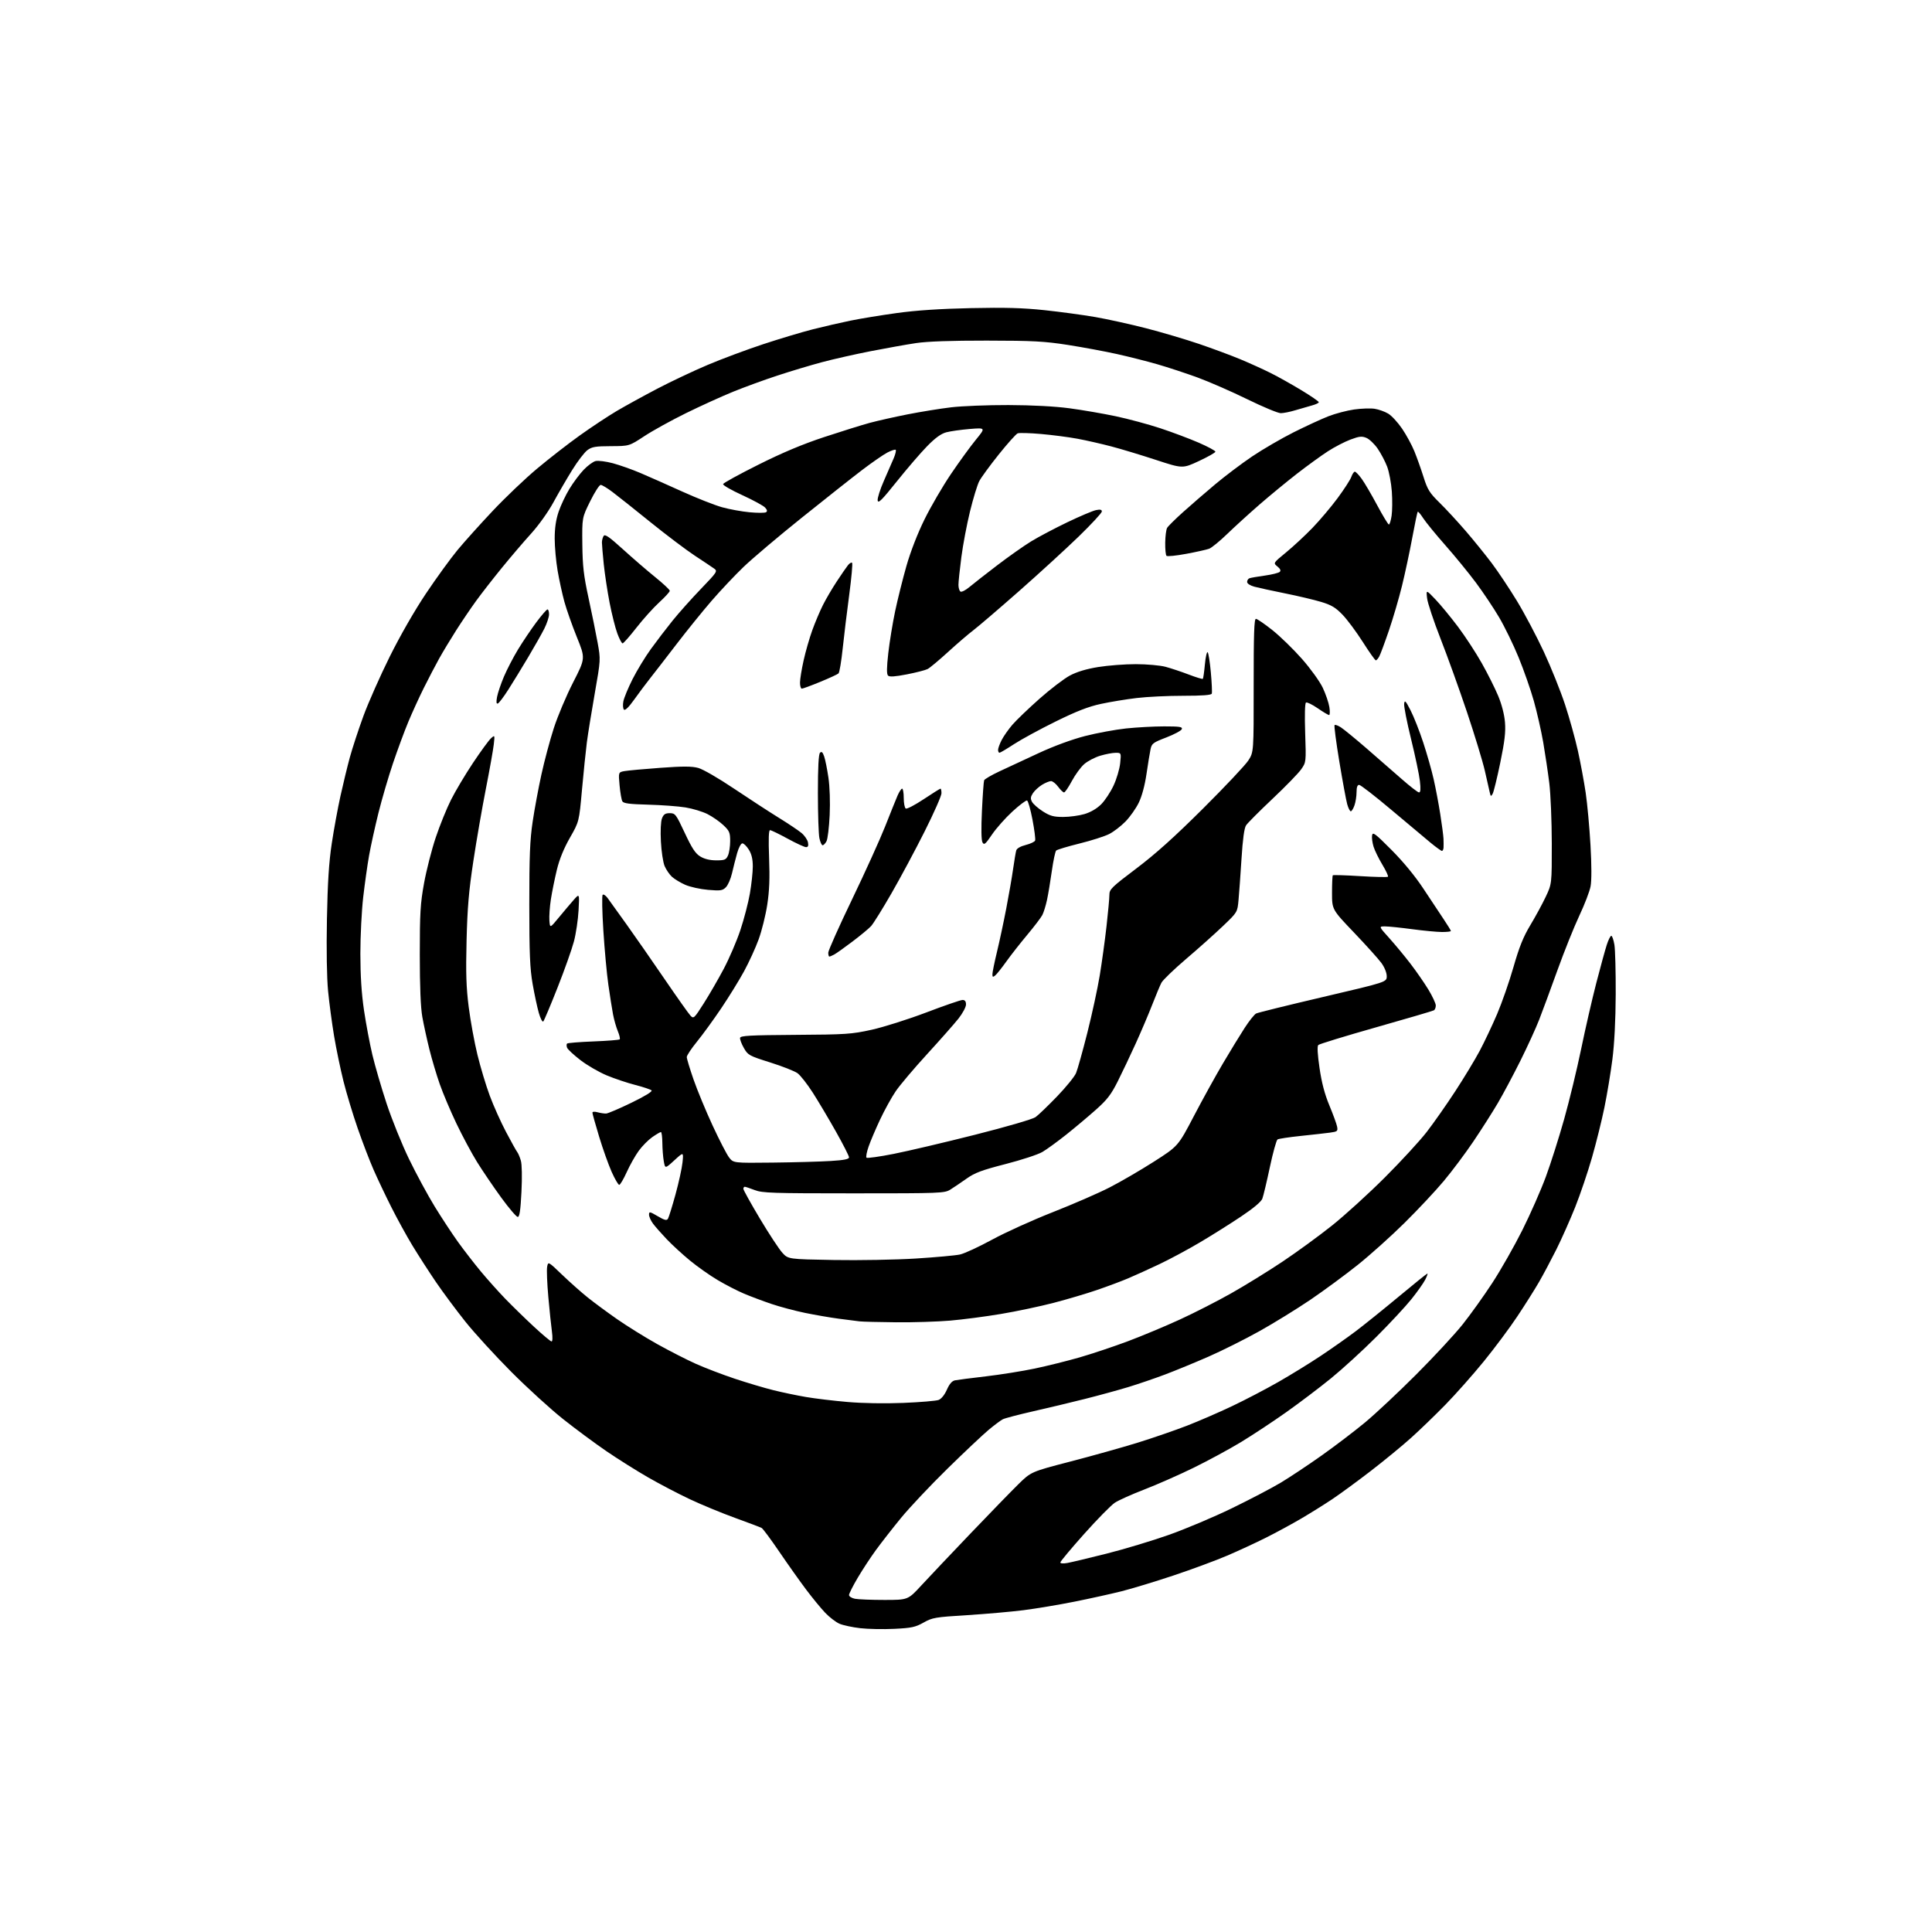 <?xml version="1.0" encoding="UTF-8" standalone="no"?>
<svg 
  version="1.1" 
  xmlns="http://www.w3.org/2000/svg" 
  xmlns:xlink="http://www.w3.org/1999/xlink" 
  xmlns:svg="http://www.w3.org/2000/svg"
  xmlns:rdf="http://www.w3.org/1999/02/22-rdf-syntax-ns#"
  xmlns:cc="http://creativecommons.org/ns#"
  xmlns:dc="http://purl.org/dc/elements/1.1/"
  viewBox="0 0 1024 1024"
  width="1024"
  height="1024"
>
<style>svg {background-color: white; }</style>"
<path stroke="none" fill="black" fill-rule="evenodd" d="M474.00,863.32C468.23,863.61 460.12,863.45 456.00,862.98C451.88,862.51 446.93,861.45 445.00,860.64C443.07,859.82 439.65,857.20 437.38,854.82C435.12,852.45 430.56,846.90 427.26,842.50C423.95,838.10 417.57,829.11 413.08,822.51C408.59,815.92 404.37,810.23 403.70,809.86C403.04,809.49 396.68,807.08 389.58,804.51C382.47,801.93 371.67,797.47 365.58,794.59C359.48,791.72 349.55,786.52 343.50,783.04C337.45,779.57 327.55,773.34 321.50,769.21C315.45,765.08 305.10,757.42 298.50,752.18C291.90,746.95 279.51,735.66 270.97,727.09C262.43,718.51 251.49,706.55 246.66,700.50C241.83,694.45 234.81,685.00 231.06,679.50C227.32,674.00 221.70,665.28 218.57,660.13C215.45,654.97 210.40,645.77 207.35,639.69C204.29,633.61 200.10,624.78 198.03,620.06C195.96,615.35 192.17,605.48 189.62,598.13C187.06,590.78 183.66,579.53 182.06,573.13C180.46,566.73 178.22,555.97 177.09,549.22C175.96,542.47 174.52,531.73 173.90,525.36C173.21,518.24 172.97,503.54 173.28,487.14C173.66,467.53 174.34,456.94 175.85,447.00C176.97,439.57 179.03,428.32 180.43,422.00C181.82,415.68 184.06,406.45 185.40,401.50C186.75,396.55 190.00,386.65 192.62,379.50C195.24,372.35 201.53,358.18 206.58,348.00C212.12,336.86 219.77,323.53 225.83,314.50C231.36,306.25 238.87,295.90 242.52,291.50C246.17,287.10 254.56,277.77 261.15,270.78C267.74,263.78 278.29,253.72 284.60,248.44C290.91,243.15 301.09,235.23 307.23,230.84C313.37,226.44 322.20,220.60 326.86,217.84C331.53,215.09 341.23,209.76 348.42,206.00C355.61,202.23 367.57,196.58 375.00,193.44C382.43,190.29 395.70,185.34 404.50,182.43C413.30,179.53 425.16,175.97 430.86,174.53C436.56,173.09 445.48,171.03 450.69,169.96C455.90,168.89 466.99,167.07 475.33,165.92C485.59,164.50 498.27,163.66 514.50,163.31C532.66,162.92 542.19,163.18 553.67,164.40C562.01,165.29 574.11,166.93 580.57,168.05C587.02,169.17 599.10,171.84 607.40,173.97C615.71,176.11 628.35,179.85 635.50,182.28C642.65,184.72 652.48,188.36 657.34,190.39C662.20,192.41 669.40,195.67 673.34,197.64C677.28,199.60 684.66,203.73 689.75,206.82C694.84,209.90 699.00,212.76 699.00,213.18C699.00,213.59 697.31,214.38 695.25,214.93C693.19,215.49 689.25,216.63 686.50,217.46C683.75,218.30 680.30,218.98 678.84,218.99C677.38,219.00 669.39,215.67 661.09,211.61C652.79,207.54 640.93,202.36 634.75,200.09C628.56,197.83 618.98,194.67 613.45,193.08C607.93,191.49 598.26,189.04 591.95,187.64C585.65,186.24 573.98,184.07 566.00,182.82C553.51,180.88 547.56,180.56 523.00,180.53C504.04,180.51 491.49,180.95 485.50,181.85C480.55,182.59 469.75,184.52 461.50,186.13C453.25,187.74 441.55,190.39 435.50,192.01C429.45,193.63 418.88,196.81 412.00,199.07C405.12,201.33 394.55,205.19 388.50,207.65C382.45,210.12 371.20,215.23 363.50,219.02C355.80,222.81 345.90,228.28 341.50,231.18C333.50,236.44 333.50,236.44 323.83,236.47C315.61,236.50 313.73,236.81 311.33,238.59C309.77,239.74 306.15,244.47 303.29,249.09C300.42,253.72 295.92,261.46 293.30,266.29C290.56,271.32 285.52,278.38 281.51,282.80C277.66,287.04 270.66,295.24 265.96,301.01C261.26,306.78 255.13,314.65 252.34,318.50C249.55,322.35 244.82,329.32 241.84,334.00C238.85,338.68 234.77,345.45 232.76,349.06C230.76,352.67 227.09,359.69 224.61,364.67C222.13,369.65 218.44,377.73 216.41,382.61C214.37,387.50 210.73,397.35 208.31,404.50C205.89,411.65 202.40,423.57 200.55,431.00C198.71,438.43 196.48,448.55 195.61,453.50C194.73,458.45 193.34,468.35 192.51,475.49C191.68,482.64 191.00,496.14 191.00,505.49C191.01,517.08 191.62,526.64 192.93,535.50C193.99,542.65 195.99,553.26 197.37,559.08C198.75,564.89 202.14,576.51 204.90,584.89C207.66,593.26 213.01,606.50 216.79,614.31C220.57,622.11 226.70,633.45 230.41,639.50C234.13,645.55 239.71,654.04 242.82,658.36C245.94,662.69 251.34,669.66 254.82,673.86C258.31,678.06 264.14,684.58 267.78,688.35C271.42,692.11 278.23,698.75 282.91,703.10C287.59,707.44 291.83,711.00 292.34,711.00C292.87,711.00 292.95,708.82 292.53,705.75C292.13,702.86 291.27,694.65 290.63,687.50C289.99,680.35 289.70,673.16 289.99,671.51C290.52,668.52 290.52,668.52 298.01,675.71C302.13,679.66 308.22,685.07 311.55,687.73C314.87,690.39 321.87,695.55 327.10,699.20C332.33,702.84 341.83,708.75 348.21,712.32C354.60,715.89 363.80,720.60 368.66,722.78C373.52,724.97 382.90,728.56 389.50,730.76C396.10,732.95 405.32,735.70 410.00,736.85C414.68,738.01 422.39,739.62 427.14,740.43C431.89,741.25 441.79,742.44 449.14,743.07C457.28,743.78 468.87,743.97 478.81,743.57C487.79,743.20 496.19,742.50 497.49,742.00C498.91,741.46 500.66,739.30 501.86,736.59C503.22,733.50 504.59,731.92 506.18,731.60C507.45,731.34 514.80,730.40 522.50,729.50C530.20,728.60 541.87,726.74 548.43,725.36C555.00,723.98 565.72,721.31 572.26,719.43C578.80,717.54 590.26,713.71 597.74,710.91C605.21,708.11 617.63,702.92 625.34,699.38C633.05,695.84 645.31,689.58 652.59,685.46C659.88,681.35 672.08,673.82 679.71,668.73C687.34,663.63 699.19,654.99 706.04,649.52C712.89,644.04 725.49,632.58 734.04,624.03C742.59,615.49 752.54,604.67 756.16,600.00C759.78,595.33 766.57,585.65 771.24,578.50C775.92,571.35 781.79,561.64 784.30,556.92C786.80,552.20 790.95,543.43 793.52,537.42C796.08,531.41 799.99,520.20 802.19,512.50C805.23,501.89 807.39,496.53 811.10,490.36C813.80,485.88 817.47,479.13 819.25,475.36C822.50,468.50 822.50,468.50 822.48,447.00C822.46,435.18 821.87,420.77 821.15,415.00C820.43,409.23 818.99,399.55 817.95,393.50C816.90,387.45 814.66,377.57 812.97,371.54C811.27,365.51 807.62,355.07 804.85,348.34C802.09,341.60 797.44,332.07 794.53,327.15C791.63,322.23 786.12,313.99 782.29,308.85C778.46,303.71 771.16,294.77 766.06,289.00C760.97,283.23 755.69,276.77 754.33,274.66C752.97,272.54 751.66,271.00 751.43,271.24C751.19,271.47 749.88,277.70 748.52,285.08C747.15,292.46 744.71,303.90 743.09,310.50C741.47,317.10 738.35,327.74 736.16,334.15C733.97,340.56 731.67,346.75 731.05,347.90C730.43,349.06 729.61,350.00 729.21,349.99C728.82,349.98 725.71,345.60 722.30,340.24C718.89,334.88 714.05,328.37 711.54,325.78C707.89,321.99 705.64,320.65 700.24,319.03C696.53,317.91 687.92,315.87 681.09,314.50C674.26,313.12 666.95,311.53 664.84,310.96C662.56,310.34 661.00,309.32 661.00,308.43C661.00,307.61 661.56,306.73 662.25,306.48C662.94,306.23 666.60,305.59 670.40,305.07C674.19,304.54 677.75,303.65 678.31,303.09C678.99,302.41 678.59,301.49 677.05,300.24C674.78,298.41 674.78,298.41 681.64,292.79C685.41,289.70 691.69,283.87 695.59,279.84C699.49,275.80 705.51,268.68 708.97,264.00C712.43,259.32 715.70,254.26 716.23,252.75C716.76,251.24 717.60,250.00 718.09,250.00C718.58,250.00 720.23,251.71 721.74,253.81C723.26,255.90 726.95,262.20 729.95,267.81C732.95,273.41 735.73,278.00 736.14,278.00C736.55,278.00 737.19,275.90 737.58,273.34C737.96,270.78 738.02,265.01 737.70,260.51C737.38,256.02 736.26,250.08 735.22,247.33C734.17,244.57 731.91,240.28 730.20,237.80C728.50,235.32 725.80,232.75 724.22,232.09C721.80,231.09 720.46,231.23 715.78,232.98C712.71,234.13 707.35,236.91 703.85,239.17C700.36,241.42 693.00,246.76 687.50,251.02C682.00,255.29 673.00,262.70 667.50,267.48C662.00,272.27 654.29,279.29 650.38,283.07C646.46,286.86 642.18,290.35 640.88,290.84C639.57,291.33 634.12,292.54 628.76,293.54C623.41,294.54 618.68,295.02 618.26,294.59C617.84,294.17 617.54,291.03 617.59,287.61C617.64,284.20 618.09,280.68 618.59,279.80C619.09,278.92 622.88,275.17 627.00,271.47C631.12,267.77 638.77,261.15 644.00,256.76C649.23,252.37 658.10,245.68 663.71,241.89C669.33,238.11 679.23,232.35 685.71,229.10C692.20,225.85 700.49,222.03 704.14,220.61C707.79,219.19 713.89,217.58 717.70,217.04C721.50,216.50 726.39,216.33 728.56,216.66C730.72,216.99 733.98,218.15 735.78,219.23C737.59,220.31 740.90,223.91 743.15,227.22C745.40,230.53 748.33,235.93 749.66,239.21C751.00,242.50 753.18,248.63 754.51,252.84C756.63,259.55 757.69,261.25 763.05,266.50C766.41,269.80 772.65,276.55 776.91,281.50C781.17,286.45 787.36,294.10 790.67,298.50C793.98,302.90 799.98,311.90 804.00,318.50C808.02,325.10 814.44,337.25 818.28,345.50C822.11,353.75 827.17,366.35 829.52,373.50C831.87,380.65 834.93,391.68 836.33,398.00C837.73,404.32 839.58,414.31 840.45,420.19C841.31,426.07 842.46,438.53 842.99,447.89C843.60,458.42 843.62,466.75 843.04,469.77C842.54,472.45 839.84,479.48 837.05,485.38C834.27,491.29 829.05,504.31 825.45,514.31C821.85,524.31 817.50,536.10 815.78,540.50C814.07,544.90 809.62,554.63 805.89,562.12C802.16,569.61 796.77,579.74 793.90,584.62C791.03,589.51 785.19,598.67 780.92,605.00C776.65,611.33 769.58,620.77 765.20,626.00C760.83,631.23 751.46,641.22 744.37,648.22C737.29,655.22 726.15,665.21 719.62,670.43C713.08,675.65 701.83,683.94 694.62,688.84C687.40,693.74 675.22,701.25 667.55,705.53C659.88,709.82 647.73,715.89 640.55,719.04C633.37,722.18 623.00,726.45 617.50,728.52C612.00,730.59 603.23,733.59 598.00,735.18C592.77,736.77 582.42,739.60 575.00,741.47C567.58,743.34 555.20,746.30 547.50,748.04C539.80,749.79 532.60,751.68 531.50,752.25C530.40,752.81 527.02,755.33 524.00,757.85C520.98,760.37 511.14,769.64 502.14,778.46C493.14,787.28 482.10,799.00 477.59,804.50C473.09,810.00 467.11,817.65 464.30,821.50C461.49,825.35 457.12,832.00 454.60,836.28C452.07,840.56 450.00,844.66 450.00,845.40C450.00,846.14 451.41,847.03 453.12,847.38C454.84,847.72 461.87,848.00 468.75,848.00C481.25,848.00 481.25,848.00 488.37,840.27C492.29,836.02 503.90,823.76 514.16,813.02C524.43,802.28 535.90,790.47 539.66,786.77C546.50,780.05 546.50,780.05 567.50,774.60C579.05,771.60 595.09,767.10 603.15,764.60C611.20,762.10 622.90,758.06 629.15,755.64C635.39,753.21 646.13,748.56 653.01,745.29C659.89,742.03 670.91,736.27 677.51,732.50C684.10,728.73 694.23,722.50 700.00,718.65C705.77,714.81 714.10,708.95 718.50,705.63C722.90,702.31 733.15,694.06 741.28,687.30C749.41,680.53 756.28,675.00 756.56,675.00C756.83,675.00 756.31,676.46 755.40,678.25C754.49,680.04 751.23,684.65 748.15,688.50C745.08,692.35 736.70,701.37 729.53,708.53C722.36,715.70 711.53,725.60 705.47,730.53C699.40,735.47 688.72,743.55 681.73,748.50C674.74,753.45 663.96,760.57 657.76,764.33C651.57,768.09 640.20,774.24 632.50,778.01C624.80,781.77 613.10,786.93 606.50,789.47C599.90,792.01 592.87,795.17 590.88,796.48C588.89,797.79 581.57,805.23 574.63,813.01C567.68,820.80 562.00,827.60 562.00,828.13C562.00,828.69 563.55,828.81 565.75,828.41C567.81,828.04 577.15,825.81 586.50,823.46C595.85,821.10 610.70,816.63 619.50,813.52C628.30,810.41 643.29,804.09 652.81,799.46C662.33,794.84 674.03,788.72 678.81,785.86C683.59,782.99 693.35,776.50 700.50,771.44C707.65,766.37 718.00,758.49 723.50,753.93C729.00,749.37 741.18,737.96 750.56,728.57C759.95,719.18 771.03,707.23 775.20,702.00C779.37,696.77 786.45,686.88 790.94,680.00C795.44,673.12 802.60,660.52 806.87,652.00C811.13,643.48 816.75,630.72 819.35,623.65C821.95,616.59 826.31,602.87 829.04,593.15C831.78,583.44 835.82,566.73 838.04,556.00C840.25,545.27 843.87,529.52 846.07,521.00C848.28,512.48 850.78,503.36 851.63,500.75C852.47,498.14 853.55,496.00 854.02,496.00C854.49,496.00 855.23,498.14 855.67,500.75C856.10,503.36 856.41,515.17 856.36,527.00C856.30,540.67 855.66,553.24 854.60,561.50C853.69,568.65 851.78,580.12 850.37,587.00C848.96,593.88 846.00,605.80 843.79,613.50C841.58,621.20 837.58,633.02 834.89,639.78C832.19,646.53 827.69,656.65 824.88,662.28C822.06,667.90 817.94,675.65 815.71,679.50C813.49,683.35 808.35,691.51 804.28,697.62C800.22,703.74 792.17,714.54 786.40,721.62C780.62,728.71 771.49,739.00 766.12,744.50C760.74,750.00 752.55,757.91 747.92,762.07C743.29,766.24 733.65,774.16 726.50,779.67C719.35,785.18 710.12,791.93 706.00,794.68C701.88,797.43 694.52,802.02 689.65,804.88C684.78,807.74 676.42,812.28 671.07,814.96C665.72,817.65 656.43,821.95 650.42,824.52C644.42,827.09 631.62,831.82 622.00,835.03C612.38,838.24 600.00,842.00 594.50,843.39C589.00,844.77 577.75,847.26 569.50,848.91C561.25,850.56 549.10,852.60 542.50,853.43C535.90,854.27 522.40,855.45 512.50,856.07C495.67,857.11 494.18,857.36 489.50,860.00C485.16,862.44 483.12,862.88 474.00,863.32zM475.00,700.84C465.93,700.76 457.15,700.54 455.50,700.34C453.85,700.15 448.90,699.51 444.50,698.93C440.10,698.35 432.12,696.97 426.77,695.88C421.42,694.78 413.32,692.62 408.77,691.08C404.22,689.53 397.70,687.08 394.28,685.63C390.85,684.18 384.63,680.98 380.46,678.51C376.28,676.04 369.63,671.35 365.68,668.10C361.73,664.85 356.21,659.78 353.41,656.84C350.61,653.90 347.35,650.20 346.16,648.62C344.97,647.03 344.00,644.87 344.00,643.82C344.00,642.06 344.35,642.12 348.60,644.61C352.26,646.76 353.36,647.03 354.03,645.96C354.48,645.22 356.28,639.44 358.02,633.12C359.76,626.79 361.44,619.12 361.75,616.06C362.31,610.50 362.31,610.50 357.42,614.99C352.53,619.47 352.53,619.47 351.82,615.49C351.43,613.29 351.09,608.91 351.06,605.75C351.03,602.59 350.69,600.00 350.30,600.00C349.92,600.00 347.88,601.20 345.77,602.66C343.67,604.12 340.43,607.38 338.58,609.91C336.74,612.43 333.85,617.54 332.18,621.25C330.50,624.96 328.71,628.00 328.20,628.00C327.69,628.00 325.89,624.91 324.20,621.14C322.52,617.37 319.53,608.99 317.57,602.52C315.61,596.04 314.00,590.30 314.00,589.76C314.00,589.18 315.11,589.08 316.75,589.53C318.26,589.94 320.29,590.24 321.26,590.20C322.23,590.16 328.25,587.59 334.64,584.49C341.70,581.07 345.90,578.50 345.35,577.95C344.84,577.44 340.99,576.15 336.79,575.07C332.59,574.00 325.75,571.71 321.60,569.98C317.45,568.25 311.15,564.60 307.61,561.86C304.07,559.13 300.90,556.18 300.56,555.30C300.23,554.43 300.22,553.44 300.56,553.11C300.89,552.77 307.17,552.27 314.52,551.98C321.87,551.69 328.14,551.20 328.45,550.88C328.77,550.57 328.33,548.64 327.48,546.60C326.62,544.56 325.48,540.55 324.93,537.70C324.39,534.84 323.27,527.77 322.45,522.00C321.62,516.23 320.43,503.30 319.79,493.27C319.15,483.25 318.98,474.70 319.43,474.27C319.87,473.85 321.06,474.62 322.06,476.00C323.07,477.38 327.59,483.68 332.12,490.00C336.64,496.32 345.72,509.38 352.29,519.00C358.86,528.62 365.02,537.32 365.97,538.32C367.63,540.07 367.92,539.81 373.00,531.82C375.92,527.25 380.68,519.00 383.60,513.50C386.51,508.00 390.48,498.77 392.40,493.00C394.33,487.23 396.60,478.50 397.45,473.62C398.30,468.73 399.00,462.26 399.00,459.24C399.00,455.41 398.37,452.71 396.92,450.37C395.77,448.52 394.23,447.00 393.49,447.00C392.72,447.00 391.52,449.24 390.67,452.25C389.87,455.14 388.65,459.92 387.97,462.88C387.29,465.84 385.84,469.16 384.73,470.27C382.95,472.05 381.89,472.20 375.27,471.64C371.17,471.29 365.72,470.09 363.17,468.96C360.61,467.83 357.45,465.91 356.13,464.70C354.82,463.49 353.08,460.94 352.26,459.03C351.45,457.12 350.56,451.27 350.29,446.03C349.99,440.34 350.23,435.39 350.87,433.75C351.72,431.59 352.60,431.00 354.99,431.00C357.88,431.00 358.29,431.54 362.94,441.47C366.75,449.61 368.57,452.38 371.17,453.96C373.36,455.30 376.24,455.99 379.59,456.00C384.07,456.00 384.82,455.70 385.84,453.45C386.48,452.05 387.00,448.62 387.00,445.82C387.00,441.27 386.62,440.38 383.38,437.33C381.40,435.45 377.62,432.83 374.99,431.49C372.36,430.16 367.12,428.57 363.35,427.96C359.58,427.34 350.69,426.68 343.58,426.49C333.59,426.23 330.48,425.82 329.85,424.70C329.40,423.90 328.74,420.10 328.39,416.26C327.74,409.27 327.74,409.27 331.12,408.68C332.98,408.36 341.50,407.58 350.07,406.96C362.00,406.09 366.67,406.10 370.07,407.02C372.57,407.69 380.82,412.46 389.00,417.96C396.98,423.31 407.65,430.26 412.73,433.40C417.81,436.53 423.27,440.20 424.86,441.54C426.46,442.88 427.98,445.11 428.24,446.49C428.58,448.27 428.29,449.00 427.21,449.00C426.38,449.00 421.99,446.98 417.45,444.50C412.91,442.02 408.72,440.00 408.14,440.00C407.42,440.00 407.26,444.70 407.64,454.75C408.05,465.52 407.79,472.22 406.65,479.58C405.80,485.12 403.75,493.36 402.10,497.89C400.45,502.42 396.97,510.03 394.36,514.81C391.76,519.59 386.29,528.45 382.21,534.50C378.13,540.55 372.36,548.48 369.40,552.11C366.43,555.75 364.00,559.42 364.00,560.26C364.00,561.11 365.62,566.46 367.59,572.15C369.57,577.84 374.10,588.80 377.67,596.50C381.23,604.20 385.17,611.84 386.43,613.47C388.71,616.44 388.71,616.44 409.60,616.20C421.10,616.07 434.89,615.69 440.25,615.35C447.39,614.91 450.00,614.39 450.00,613.41C450.00,612.68 446.88,606.55 443.07,599.79C439.26,593.03 433.75,583.75 430.82,579.17C427.89,574.60 424.24,569.94 422.70,568.82C421.16,567.71 414.65,565.14 408.22,563.12C397.05,559.60 396.43,559.26 394.27,555.47C393.02,553.29 392.12,550.87 392.25,550.10C392.46,548.93 397.48,548.66 421.50,548.50C448.44,548.33 451.32,548.14 462.00,545.79C468.32,544.39 481.35,540.27 490.94,536.63C500.52,532.98 509.19,530.00 510.19,530.00C511.44,530.00 512.00,530.75 512.00,532.41C512.00,533.74 510.21,537.08 508.03,539.85C505.84,542.61 498.36,551.09 491.40,558.69C484.45,566.28 476.96,575.14 474.75,578.38C472.55,581.61 468.83,588.36 466.47,593.38C464.11,598.39 461.37,604.84 460.38,607.70C459.38,610.56 458.88,613.21 459.26,613.60C459.65,613.98 466.16,613.07 473.73,611.57C481.30,610.07 500.70,605.51 516.84,601.43C533.46,597.23 547.33,593.19 548.84,592.11C550.31,591.07 555.42,586.15 560.21,581.19C564.99,576.23 569.55,570.62 570.34,568.73C571.13,566.83 573.82,557.23 576.31,547.39C578.79,537.55 581.76,523.88 582.89,517.00C584.02,510.12 585.63,498.43 586.47,491.00C587.31,483.57 588.00,476.06 588.00,474.30C588.00,471.35 589.12,470.25 602.25,460.34C612.44,452.65 622.52,443.59 637.64,428.54C649.27,416.97 660.07,405.50 661.64,403.07C664.50,398.63 664.50,398.63 664.47,363.32C664.45,336.28 664.73,328.00 665.66,328.00C666.32,328.00 670.25,330.68 674.37,333.96C678.50,337.24 685.56,344.11 690.05,349.21C694.61,354.39 699.49,361.16 701.08,364.50C702.64,367.80 704.22,372.41 704.59,374.75C704.96,377.09 704.89,379.00 704.45,379.00C704.01,379.00 701.29,377.38 698.41,375.39C695.52,373.40 692.73,372.05 692.20,372.37C691.62,372.73 691.45,379.05 691.77,388.47C692.29,403.96 692.28,403.98 689.66,407.74C688.22,409.81 681.38,416.85 674.46,423.38C667.53,429.92 661.22,436.25 660.43,437.46C659.48,438.92 658.67,444.79 658.03,455.08C657.49,463.56 656.78,473.43 656.45,477.00C655.86,483.50 655.86,483.50 648.18,490.83C643.96,494.87 635.19,502.70 628.70,508.23C622.21,513.77 616.29,519.47 615.56,520.90C614.82,522.33 612.64,527.55 610.71,532.50C608.79,537.45 604.86,546.67 601.99,553.00C599.12,559.33 594.82,568.37 592.45,573.10C588.90,580.17 586.82,582.87 580.81,588.21C576.79,591.79 569.71,597.73 565.09,601.41C560.46,605.09 554.78,609.22 552.46,610.58C550.14,611.94 541.35,614.82 532.94,616.98C520.37,620.21 516.68,621.59 512.28,624.71C509.34,626.79 505.48,629.40 503.71,630.50C500.62,632.43 498.76,632.50 452.50,632.50C409.33,632.50 404.05,632.33 400.00,630.76C397.52,629.81 395.16,629.02 394.75,629.01C394.34,629.01 394.00,629.50 394.00,630.11C394.00,630.72 397.93,637.80 402.74,645.86C407.55,653.91 412.90,662.05 414.62,663.95C417.75,667.40 417.75,667.40 441.97,667.83C455.29,668.06 474.80,667.71 485.34,667.05C495.88,666.39 506.44,665.43 508.82,664.91C511.19,664.39 518.84,660.85 525.82,657.05C532.79,653.25 547.27,646.69 558.00,642.47C568.73,638.25 582.23,632.38 588.00,629.42C593.77,626.47 604.34,620.33 611.47,615.78C624.43,607.50 624.43,607.50 632.80,591.50C637.40,582.70 644.34,570.13 648.22,563.57C652.10,557.01 657.25,548.58 659.68,544.83C662.10,541.09 664.85,537.64 665.79,537.17C666.73,536.70 682.69,532.76 701.25,528.42C735.00,520.52 735.00,520.52 735.00,517.41C735.00,515.58 733.84,512.70 732.17,510.40C730.61,508.26 724.08,501.01 717.67,494.29C706.00,482.08 706.00,482.08 706.00,473.21C706.00,468.33 706.19,464.15 706.42,463.92C706.65,463.69 713.19,463.89 720.96,464.37C728.73,464.85 735.34,464.99 735.65,464.69C735.95,464.38 734.62,461.51 732.70,458.32C730.77,455.12 728.66,450.82 728.02,448.77C727.38,446.71 727.02,444.01 727.23,442.77C727.56,440.78 728.84,441.74 737.55,450.50C743.80,456.78 750.08,464.41 754.42,471.00C758.22,476.77 763.06,484.07 765.17,487.20C767.28,490.34 769.00,493.15 769.00,493.45C769.00,493.75 766.86,493.99 764.25,493.98C761.64,493.97 754.55,493.30 748.50,492.49C742.45,491.68 735.98,491.01 734.12,491.01C730.74,491.00 730.74,491.00 736.37,497.25C739.46,500.69 744.51,506.78 747.58,510.79C750.66,514.80 754.94,520.98 757.09,524.52C759.24,528.07 761.00,531.85 761.00,532.92C761.00,534.00 760.56,535.15 760.03,535.48C759.49,535.81 745.70,539.87 729.38,544.49C713.05,549.12 699.26,553.34 698.72,553.88C698.08,554.52 698.31,558.78 699.38,566.09C700.52,573.90 702.11,579.93 704.60,585.91C706.57,590.63 708.41,595.68 708.69,597.12C709.15,599.56 708.89,599.78 704.84,600.33C702.46,600.65 695.49,601.43 689.37,602.07C683.25,602.71 677.74,603.54 677.13,603.92C676.52,604.30 674.68,610.93 673.04,618.66C671.40,626.39 669.61,633.88 669.07,635.31C668.45,636.96 664.35,640.40 657.79,644.78C652.13,648.57 642.33,654.74 636.00,658.48C629.67,662.23 620.00,667.43 614.50,670.03C609.00,672.64 601.58,676.01 598.00,677.52C594.42,679.04 587.00,681.82 581.50,683.70C576.00,685.59 565.65,688.66 558.50,690.52C551.35,692.39 538.75,695.05 530.50,696.43C522.25,697.82 510.10,699.40 503.50,699.96C496.90,700.52 484.07,700.92 475.00,700.84zM274.42,645.00C273.71,645.00 269.77,640.39 265.66,634.75C261.56,629.11 255.83,620.67 252.92,616.00C250.02,611.33 245.07,602.10 241.92,595.50C238.77,588.90 234.79,579.51 233.09,574.64C231.38,569.77 228.90,561.45 227.58,556.14C226.26,550.84 224.58,543.12 223.84,539.00C222.95,534.02 222.50,522.92 222.50,506.00C222.50,483.89 222.80,478.85 224.76,468.10C226.00,461.27 228.77,450.42 230.92,443.98C233.08,437.54 236.73,428.51 239.05,423.91C241.36,419.31 246.60,410.51 250.70,404.36C254.80,398.21 259.08,392.35 260.21,391.34C262.27,389.50 262.27,389.51 261.72,394.50C261.42,397.25 259.54,407.82 257.54,418.00C255.54,428.18 252.53,445.50 250.87,456.50C248.48,472.26 247.72,481.17 247.29,498.50C246.86,515.83 247.10,523.32 248.43,533.78C249.36,541.09 251.44,552.45 253.05,559.04C254.66,565.63 257.60,575.41 259.59,580.76C261.58,586.12 265.46,594.77 268.23,600.00C270.99,605.23 273.66,610.02 274.17,610.65C274.67,611.29 275.53,613.31 276.06,615.15C276.65,617.14 276.77,623.89 276.38,631.75C275.88,641.56 275.37,645.00 274.42,645.00zM287.96,541.38C287.50,541.87 286.44,539.84 285.59,536.88C284.74,533.92 283.26,527.00 282.30,521.50C280.88,513.39 280.54,505.46 280.54,479.50C280.53,453.84 280.88,445.12 282.32,435.50C283.30,428.90 285.39,417.65 286.96,410.50C288.52,403.35 291.47,392.32 293.51,386.00C295.54,379.68 300.15,368.75 303.75,361.72C310.30,348.93 310.30,348.93 305.76,337.72C303.26,331.55 300.29,323.12 299.15,319.00C298.02,314.88 296.40,307.45 295.55,302.50C294.70,297.55 294.00,289.87 294.00,285.44C294.00,279.93 294.65,275.45 296.07,271.26C297.21,267.89 299.79,262.41 301.82,259.09C303.84,255.76 307.23,251.23 309.34,249.02C311.45,246.81 314.29,244.71 315.66,244.37C317.03,244.03 321.16,244.55 324.83,245.53C328.50,246.52 335.08,248.85 339.45,250.71C343.83,252.57 353.76,256.98 361.53,260.50C369.31,264.02 378.84,267.78 382.71,268.85C386.59,269.93 393.16,271.13 397.30,271.51C401.44,271.90 405.35,271.90 405.98,271.51C406.80,271.00 406.67,270.29 405.52,269.02C404.63,268.04 399.19,265.08 393.43,262.44C387.66,259.81 383.09,257.17 383.25,256.58C383.42,255.98 391.83,251.36 401.94,246.31C414.71,239.92 425.38,235.44 436.91,231.63C446.03,228.62 456.88,225.24 461.00,224.12C465.12,223.01 474.16,220.98 481.08,219.61C488.00,218.25 498.35,216.57 504.08,215.89C509.81,215.20 523.50,214.66 534.50,214.69C547.08,214.73 559.07,215.36 566.84,216.40C573.62,217.30 584.64,219.20 591.32,220.61C598.00,222.02 608.65,224.89 614.98,226.98C621.32,229.07 630.49,232.52 635.37,234.64C640.25,236.76 644.22,238.91 644.19,239.41C644.17,239.90 640.24,242.13 635.48,244.35C626.81,248.39 626.81,248.39 612.65,243.75C604.87,241.20 594.23,237.98 589.00,236.61C583.77,235.23 575.71,233.40 571.09,232.54C566.46,231.68 557.79,230.55 551.82,230.03C545.85,229.50 540.26,229.35 539.40,229.68C538.54,230.01 534.02,235.05 529.35,240.89C524.68,246.72 520.03,253.09 519.02,255.03C518.01,256.97 515.81,264.17 514.13,271.03C512.45,277.89 510.38,288.81 509.54,295.30C508.69,301.79 508.00,308.40 508.00,309.99C508.00,311.58 508.49,313.18 509.08,313.55C509.68,313.92 511.81,312.83 513.83,311.13C515.85,309.43 522.45,304.27 528.50,299.65C534.55,295.03 542.65,289.32 546.50,286.96C550.35,284.60 558.98,280.04 565.67,276.83C572.36,273.61 579.22,270.71 580.92,270.37C583.15,269.92 584.00,270.12 584.00,271.10C584.00,271.85 578.49,277.81 571.75,284.35C565.01,290.89 550.74,303.95 540.04,313.37C529.34,322.79 518.50,332.07 515.95,334.00C513.40,335.93 507.37,341.10 502.55,345.50C497.73,349.90 492.83,354.00 491.65,354.60C490.47,355.21 485.51,356.48 480.63,357.43C474.29,358.66 471.44,358.84 470.68,358.08C469.91,357.31 469.94,353.92 470.80,346.25C471.47,340.34 473.10,330.32 474.43,324.00C475.76,317.68 478.46,306.88 480.42,300.00C482.61,292.34 486.33,282.74 490.04,275.23C493.36,268.48 499.66,257.68 504.03,251.23C508.39,244.78 514.33,236.61 517.21,233.09C522.45,226.68 522.45,226.68 513.97,227.37C509.31,227.76 503.72,228.55 501.54,229.13C498.77,229.87 495.73,232.08 491.43,236.46C488.05,239.90 480.84,248.29 475.39,255.09C467.37,265.12 465.44,267.04 465.18,265.23C465.00,264.00 466.51,259.29 468.52,254.75C470.53,250.21 472.88,244.81 473.75,242.74C474.61,240.67 475.06,238.73 474.75,238.42C474.45,238.11 472.46,238.75 470.35,239.84C468.23,240.94 462.17,245.13 456.88,249.16C451.58,253.20 437.22,264.55 424.95,274.40C412.68,284.24 398.84,295.94 394.19,300.40C389.55,304.85 381.86,313.00 377.11,318.50C372.36,324.00 363.99,334.35 358.51,341.50C353.03,348.65 346.74,356.79 344.52,359.59C342.31,362.39 338.51,367.47 336.08,370.87C333.27,374.82 331.32,376.72 330.71,376.11C330.18,375.58 330.04,373.62 330.39,371.76C330.74,369.89 332.94,364.57 335.28,359.93C337.63,355.30 341.99,348.12 344.98,344.00C347.96,339.88 353.12,333.12 356.44,329.00C359.76,324.88 366.53,317.29 371.49,312.14C380.12,303.17 380.42,302.72 378.50,301.35C377.40,300.56 372.82,297.50 368.32,294.55C363.82,291.59 353.26,283.63 344.85,276.84C336.45,270.05 327.34,262.81 324.60,260.75C321.87,258.69 319.07,257.00 318.37,257.00C317.67,257.00 315.16,260.91 312.80,265.69C308.50,274.38 308.50,274.38 308.65,288.44C308.78,300.07 309.35,305.01 311.95,317.00C313.68,324.98 315.84,335.58 316.74,340.56C318.38,349.62 318.38,349.62 315.23,367.56C313.50,377.43 311.61,389.10 311.04,393.50C310.47,397.90 309.32,409.15 308.47,418.50C306.94,435.50 306.94,435.50 302.08,444.00C298.86,449.64 296.52,455.36 295.15,461.00C294.02,465.68 292.59,472.72 291.98,476.65C291.37,480.59 291.02,485.65 291.19,487.90C291.50,492.00 291.50,492.00 296.23,486.25C298.84,483.09 302.35,478.93 304.05,477.00C307.14,473.50 307.14,473.50 306.65,482.50C306.38,487.45 305.28,494.88 304.19,499.00C303.10,503.12 299.19,514.15 295.49,523.50C291.80,532.85 288.41,540.90 287.96,541.38zM527.50,517.00C526.26,518.03 526.00,517.92 526.00,516.37C526.00,515.34 527.09,510.00 528.42,504.50C529.75,499.00 531.97,488.65 533.34,481.50C534.72,474.35 536.36,464.90 536.98,460.50C537.61,456.10 538.35,451.71 538.63,450.75C538.94,449.67 540.88,448.56 543.65,447.86C546.14,447.23 548.38,446.17 548.64,445.50C548.90,444.83 548.27,439.86 547.24,434.45C546.21,429.05 544.92,424.47 544.36,424.29C543.80,424.10 540.32,426.72 536.61,430.12C532.91,433.51 528.05,438.99 525.81,442.28C522.28,447.48 521.60,448.04 520.74,446.49C520.10,445.36 520.00,439.22 520.45,429.72C520.84,421.49 521.36,414.22 521.61,413.58C521.85,412.94 525.53,410.79 529.78,408.81C534.03,406.83 543.41,402.46 550.63,399.11C558.67,395.39 568.17,391.90 575.13,390.11C581.38,388.51 591.13,386.71 596.79,386.10C602.45,385.50 611.55,385.00 617.01,385.00C625.31,385.00 626.85,385.24 626.38,386.46C626.07,387.27 622.37,389.25 618.16,390.87C611.12,393.57 610.44,394.08 609.80,397.16C609.41,399.00 608.45,404.89 607.66,410.26C606.76,416.38 605.22,422.07 603.55,425.48C602.09,428.48 598.94,432.94 596.56,435.39C594.17,437.84 590.28,440.84 587.89,442.05C585.51,443.27 578.41,445.54 572.12,447.09C565.83,448.65 560.28,450.32 559.79,450.81C559.30,451.30 558.27,456.16 557.50,461.60C556.73,467.05 555.58,473.98 554.93,477.00C554.28,480.02 553.17,483.62 552.45,485.00C551.73,486.38 548.13,491.10 544.45,495.50C540.76,499.90 535.78,506.26 533.37,509.63C530.97,513.00 528.32,516.32 527.50,517.00zM439.57,507.00C439.25,507.00 439.00,506.07 439.00,504.94C439.00,503.81 444.67,491.09 451.61,476.69C458.54,462.29 466.43,444.88 469.15,438.00C471.86,431.12 474.81,423.81 475.69,421.75C476.58,419.69 477.69,418.00 478.15,418.00C478.62,418.00 479.00,420.22 479.00,422.94C479.00,425.66 479.48,428.18 480.07,428.54C480.66,428.91 484.93,426.68 489.56,423.60C494.19,420.52 498.21,418.00 498.49,418.00C498.77,418.00 499.00,419.10 499.00,420.45C499.00,421.80 494.98,430.91 490.06,440.70C485.15,450.49 477.24,465.25 472.49,473.50C467.74,481.75 462.88,489.57 461.68,490.87C460.48,492.17 456.04,495.86 451.81,499.05C447.58,502.25 443.22,505.35 442.13,505.93C441.03,506.52 439.88,507.00 439.57,507.00zM764.25,451.00C763.84,450.99 761.18,449.08 758.34,446.75C755.51,444.41 746.11,436.54 737.46,429.25C728.81,421.96 721.12,416.00 720.37,416.00C719.45,416.00 719.00,417.26 719.00,419.85C719.00,421.97 718.51,425.12 717.90,426.85C717.30,428.58 716.42,430.00 715.95,430.00C715.48,430.00 714.62,428.31 714.05,426.25C713.47,424.19 711.60,414.04 709.88,403.70C708.17,393.36 707.03,384.63 707.35,384.31C707.68,383.99 709.19,384.54 710.72,385.53C712.25,386.53 718.23,391.42 724.00,396.40C729.77,401.39 738.20,408.74 742.73,412.73C747.26,416.73 751.48,420.00 752.11,420.00C752.92,420.00 753.06,418.24 752.57,413.95C752.20,410.63 750.09,400.62 747.90,391.72C745.71,382.82 744.05,374.40 744.23,373.02C744.50,370.86 744.98,371.35 747.63,376.50C749.33,379.80 752.35,387.45 754.33,393.50C756.32,399.55 758.82,408.32 759.87,413.00C760.93,417.68 762.51,426.00 763.37,431.50C764.24,437.00 765.00,442.85 765.08,444.50C765.15,446.15 765.16,448.29 765.11,449.25C765.05,450.21 764.66,451.00 764.25,451.00zM436.01,448.00C435.50,448.00 434.73,446.31 434.30,444.25C433.86,442.19 433.50,431.41 433.50,420.30C433.50,406.66 433.87,399.73 434.63,398.97C435.46,398.14 436.03,398.64 436.82,400.91C437.41,402.60 438.42,407.65 439.08,412.15C439.79,416.98 440.06,425.14 439.74,432.05C439.44,438.49 438.69,444.71 438.06,445.88C437.44,447.05 436.52,448.00 436.01,448.00zM563.51,433.00C566.88,433.00 571.97,432.31 574.83,431.46C578.09,430.49 581.36,428.57 583.64,426.30C585.63,424.31 588.58,419.85 590.19,416.40C591.81,412.95 593.39,407.62 593.71,404.56C594.28,399.00 594.28,399.00 591.32,399.00C589.69,399.00 586.02,399.69 583.17,400.54C580.31,401.39 576.47,403.40 574.64,405.01C572.81,406.61 569.87,410.65 568.10,413.96C566.33,417.28 564.47,420.00 563.97,420.00C563.47,420.00 562.06,418.65 560.84,417.00C559.62,415.35 557.92,414.00 557.06,414.00C556.20,414.01 554.06,414.88 552.30,415.96C550.55,417.03 548.38,419.02 547.48,420.39C546.19,422.35 546.09,423.31 547.00,425.00C547.63,426.17 550.22,428.45 552.77,430.07C556.58,432.49 558.46,433.00 563.51,433.00zM791.15,420.70C790.26,422.29 790.10,422.21 789.60,419.99C789.30,418.62 788.12,413.45 786.99,408.50C785.86,403.55 781.60,389.57 777.53,377.43C773.45,365.29 767.15,347.78 763.52,338.52C759.89,329.25 756.68,319.61 756.39,317.09C755.86,312.50 755.86,312.50 760.83,317.71C763.57,320.58 768.94,327.11 772.78,332.21C776.61,337.32 782.29,346.00 785.38,351.50C788.48,357.00 792.39,364.80 794.07,368.84C795.96,373.37 797.34,378.72 797.67,382.84C798.09,387.96 797.51,392.90 795.18,404.22C793.51,412.31 791.69,419.73 791.15,420.70zM529.75,398.98C529.34,398.99 529.00,398.31 529.00,397.46C529.00,396.61 529.86,394.25 530.91,392.21C531.96,390.17 534.53,386.52 536.62,384.09C538.71,381.67 545.16,375.49 550.94,370.36C556.73,365.23 563.98,359.69 567.06,358.05C570.80,356.06 575.79,354.56 582.08,353.54C587.26,352.70 596.23,352.01 602.00,352.02C607.77,352.02 614.85,352.65 617.72,353.41C620.60,354.18 626.14,356.02 630.03,357.51C633.93,359.00 637.30,360.03 637.53,359.80C637.76,359.57 638.25,356.12 638.62,352.14C638.99,348.16 639.66,345.26 640.09,345.70C640.53,346.14 641.29,351.00 641.78,356.50C642.28,362.00 642.50,367.01 642.27,367.64C642.00,368.42 637.28,368.78 627.19,368.78C619.11,368.77 608.00,369.30 602.50,369.96C597.00,370.61 588.46,372.01 583.53,373.08C576.91,374.50 570.63,376.94 559.53,382.41C551.26,386.48 541.35,391.87 537.50,394.38C533.65,396.90 530.16,398.97 529.75,398.98zM263.85,372.88C263.07,373.14 262.95,372.08 263.45,369.38C263.85,367.25 265.50,362.39 267.11,358.58C268.73,354.78 272.09,348.30 274.59,344.19C277.09,340.08 281.43,333.63 284.24,329.86C287.06,326.09 289.73,323.00 290.18,323.00C290.63,323.00 291.00,324.17 291.00,325.60C291.00,327.04 289.88,330.43 288.52,333.15C287.15,335.87 283.30,342.69 279.96,348.30C276.63,353.91 271.89,361.65 269.43,365.50C266.98,369.35 264.47,372.67 263.85,372.88zM424.99,365.00C424.44,365.00 424.01,363.54 424.02,361.75C424.03,359.96 424.90,354.68 425.94,350.00C426.98,345.32 429.05,338.12 430.54,334.00C432.03,329.88 434.56,323.89 436.17,320.69C437.77,317.50 441.07,311.87 443.50,308.19C445.92,304.51 448.60,300.63 449.44,299.57C450.29,298.51 451.27,297.94 451.63,298.30C451.99,298.65 451.30,306.27 450.11,315.22C448.91,324.18 447.35,337.02 446.64,343.77C445.93,350.52 444.94,356.44 444.43,356.92C443.92,357.41 439.56,359.42 434.74,361.40C429.92,363.38 425.53,365.00 424.99,365.00zM329.99,341.00C329.52,341.00 328.27,338.64 327.20,335.75C326.13,332.86 324.29,325.55 323.11,319.50C321.94,313.45 320.54,304.23 320.00,299.00C319.47,293.77 319.03,288.60 319.03,287.50C319.03,286.40 319.44,284.86 319.93,284.08C320.64,282.96 322.86,284.50 330.17,291.13C335.30,295.80 342.99,302.43 347.25,305.87C351.51,309.31 355.00,312.58 355.00,313.14C355.00,313.69 352.49,316.44 349.42,319.25C346.34,322.06 340.91,328.10 337.33,332.68C333.76,337.25 330.45,341.00 329.99,341.00z" />

</svg>